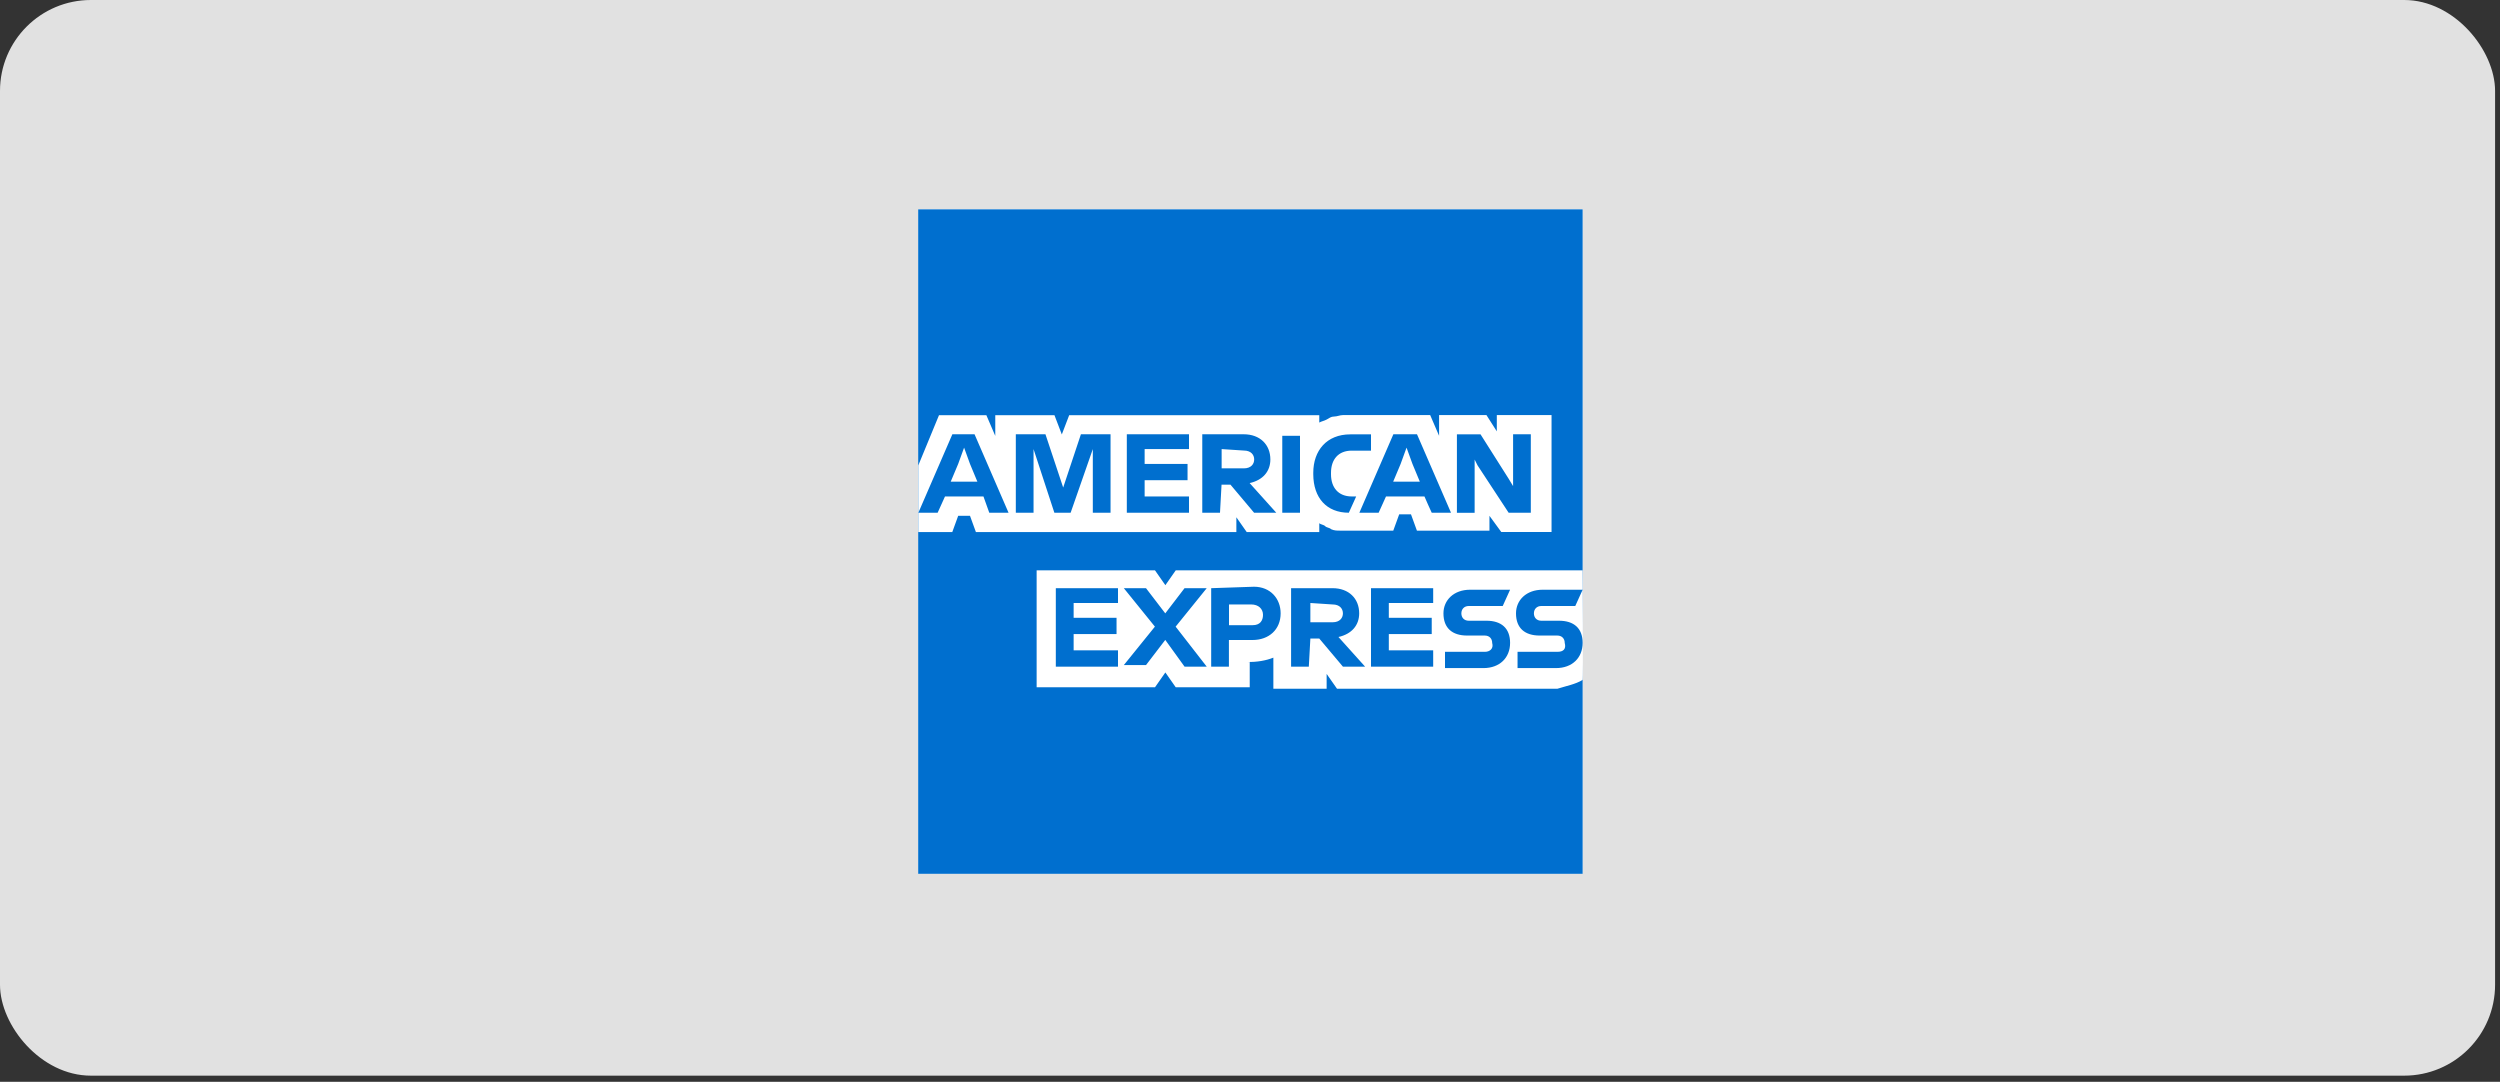 <svg width="275" height="119" viewBox="0 0 275 119" fill="none" xmlns="http://www.w3.org/2000/svg">
<rect x="0" y="0" width="275" height="119" fill="#333333" stroke="none"/>
<rect width="274.459" height="118.322" rx="10" fill="#F9F9F9" fill-opacity="0.88"/>
<path d="M174.09 96.09H101V23H174.09V96.09Z" fill="white"/>
<path d="M174.09 62.59V23.03H101V96.12H174.09V74.8C173.93 74.79 174.09 62.59 174.09 62.59Z" fill="#006FCF"/>
<path d="M165.14 58.52H170.67V45.66H164.65V47.45L163.51 45.66H158.3V47.94L157.32 45.66H147.72C147.39 45.66 147.07 45.82 146.74 45.82C146.41 45.82 146.25 45.98 145.93 46.15C145.61 46.32 145.44 46.31 145.12 46.48V45.67H117.61L116.8 47.79L115.99 45.67H109.48V47.95L108.5 45.67H103.29L101.01 51.2V58.53H104.75L105.4 56.74H106.7L107.35 58.53H136V56.9L137.14 58.53H145.12V57.55C145.28 57.71 145.61 57.71 145.77 57.88C145.93 58.05 146.26 58.04 146.42 58.21C146.75 58.37 147.07 58.37 147.4 58.37H153.26L153.91 56.58H155.21L155.86 58.37H163.84V56.74C163.84 56.73 165.14 58.52 165.14 58.52ZM174.09 74.79V62.74H129.33L128.19 64.37L127.05 62.74H114.03V75.6H127.05L128.19 73.97L129.33 75.6H137.47V72.83H137.14C138.28 72.83 139.26 72.67 140.07 72.34V75.76H145.93V74.13L147.07 75.76H171.32C172.3 75.45 173.28 75.28 174.09 74.79Z" fill="white"/>
<path d="M171.33 71.7H166.93V73.49H171.16C172.95 73.49 174.09 72.35 174.09 70.72C174.09 69.09 173.11 68.28 171.49 68.28H169.54C169.05 68.28 168.73 67.95 168.73 67.47C168.73 66.99 169.06 66.66 169.54 66.66H173.28L174.09 64.87H169.69C167.9 64.87 166.76 66.01 166.76 67.47C166.76 69.1 167.74 69.91 169.36 69.91H171.31C171.8 69.91 172.12 70.24 172.12 70.72C172.3 71.38 171.98 71.7 171.33 71.7ZM163.35 71.7H158.95V73.49H163.18C164.97 73.49 166.11 72.35 166.11 70.72C166.11 69.09 165.13 68.28 163.51 68.28H161.56C161.07 68.28 160.75 67.95 160.75 67.47C160.75 66.99 161.08 66.66 161.56 66.66H165.3L166.11 64.87H161.71C159.92 64.87 158.78 66.01 158.78 67.47C158.78 69.1 159.76 69.91 161.38 69.91H163.33C163.82 69.91 164.14 70.24 164.14 70.72C164.33 71.38 163.84 71.7 163.35 71.7ZM157.65 66.49V64.7H150.81V73.33H157.65V71.54H152.77V69.75H157.49V67.96H152.77V66.33H157.65V66.49ZM146.58 66.49C147.39 66.49 147.72 66.98 147.72 67.47C147.72 67.96 147.39 68.45 146.58 68.45H144.14V66.33L146.58 66.49ZM144.14 70.24H145.12L147.72 73.33H150.16L147.23 70.07C148.7 69.74 149.51 68.77 149.51 67.47C149.51 65.84 148.37 64.7 146.58 64.7H142.02V73.33H143.97C143.98 73.33 144.14 70.24 144.14 70.24ZM138.93 67.63C138.93 68.28 138.6 68.77 137.79 68.77H135.19V66.49H137.63C138.44 66.49 138.93 66.98 138.93 67.63ZM133.23 64.7V73.33H135.18V70.4H137.78C139.57 70.4 140.87 69.26 140.87 67.47C140.87 65.84 139.73 64.54 137.94 64.54C137.96 64.54 133.23 64.7 133.23 64.7ZM130.3 73.33H132.74L129.32 68.93L132.74 64.7H130.3L128.18 67.47L126.06 64.7H123.62L127.04 68.93L123.62 73.16H126.06L128.18 70.39C128.19 70.4 130.3 73.33 130.3 73.33ZM122.98 66.49V64.7H116.14V73.33H122.98V71.54H118.1V69.75H122.82V67.96H118.1V66.33H122.98V66.49ZM162.53 51.19L165.95 56.4H168.39V47.77H166.44V53.47L165.95 52.66L162.86 47.78H160.26V56.41H162.21V50.55C162.21 50.54 162.53 51.19 162.53 51.19ZM154.07 51.03L154.72 49.24L155.37 51.03L156.18 52.98H153.25C153.26 52.98 154.07 51.03 154.07 51.03ZM157.49 56.4H159.61L155.87 47.77H153.27L149.53 56.4H151.65L152.46 54.61H156.69C156.67 54.61 157.49 56.4 157.49 56.4ZM148.37 56.4L149.18 54.61H148.69C147.22 54.61 146.41 53.63 146.41 52.17V52.01C146.41 50.54 147.22 49.57 148.69 49.57H150.81V47.78H148.53C145.93 47.78 144.46 49.57 144.46 52.01V52.17C144.47 54.77 145.93 56.4 148.37 56.4ZM141.05 56.4H143V47.94H141.05V56.4ZM136.82 49.56C137.63 49.56 137.96 50.05 137.96 50.54C137.96 51.03 137.63 51.52 136.82 51.52H134.38V49.4C134.37 49.4 136.82 49.56 136.82 49.56ZM134.37 53.31H135.35L137.95 56.4H140.39L137.46 53.14C138.93 52.81 139.74 51.84 139.74 50.54C139.74 48.91 138.6 47.77 136.81 47.77H132.25V56.4H134.2C134.21 56.4 134.37 53.31 134.37 53.31ZM130.79 49.56V47.77H123.95V56.4H130.79V54.61H125.91V52.82H130.63V51.03H125.91V49.4H130.79V49.56ZM115.98 56.4H117.77L120.21 49.4V56.4H122.16V47.77H118.9L116.95 53.63L115 47.77H111.74V56.4H113.69V49.4C113.7 49.4 115.98 56.4 115.98 56.4ZM105.4 51.03L106.05 49.24L106.7 51.03L107.51 52.98H104.58C104.59 52.98 105.4 51.03 105.4 51.03ZM108.82 56.4H110.94L107.2 47.77H104.76L101.02 56.4H103.14L103.95 54.61H108.18C108.17 54.61 108.82 56.4 108.82 56.4Z" fill="#006FCF"/>
</svg>
